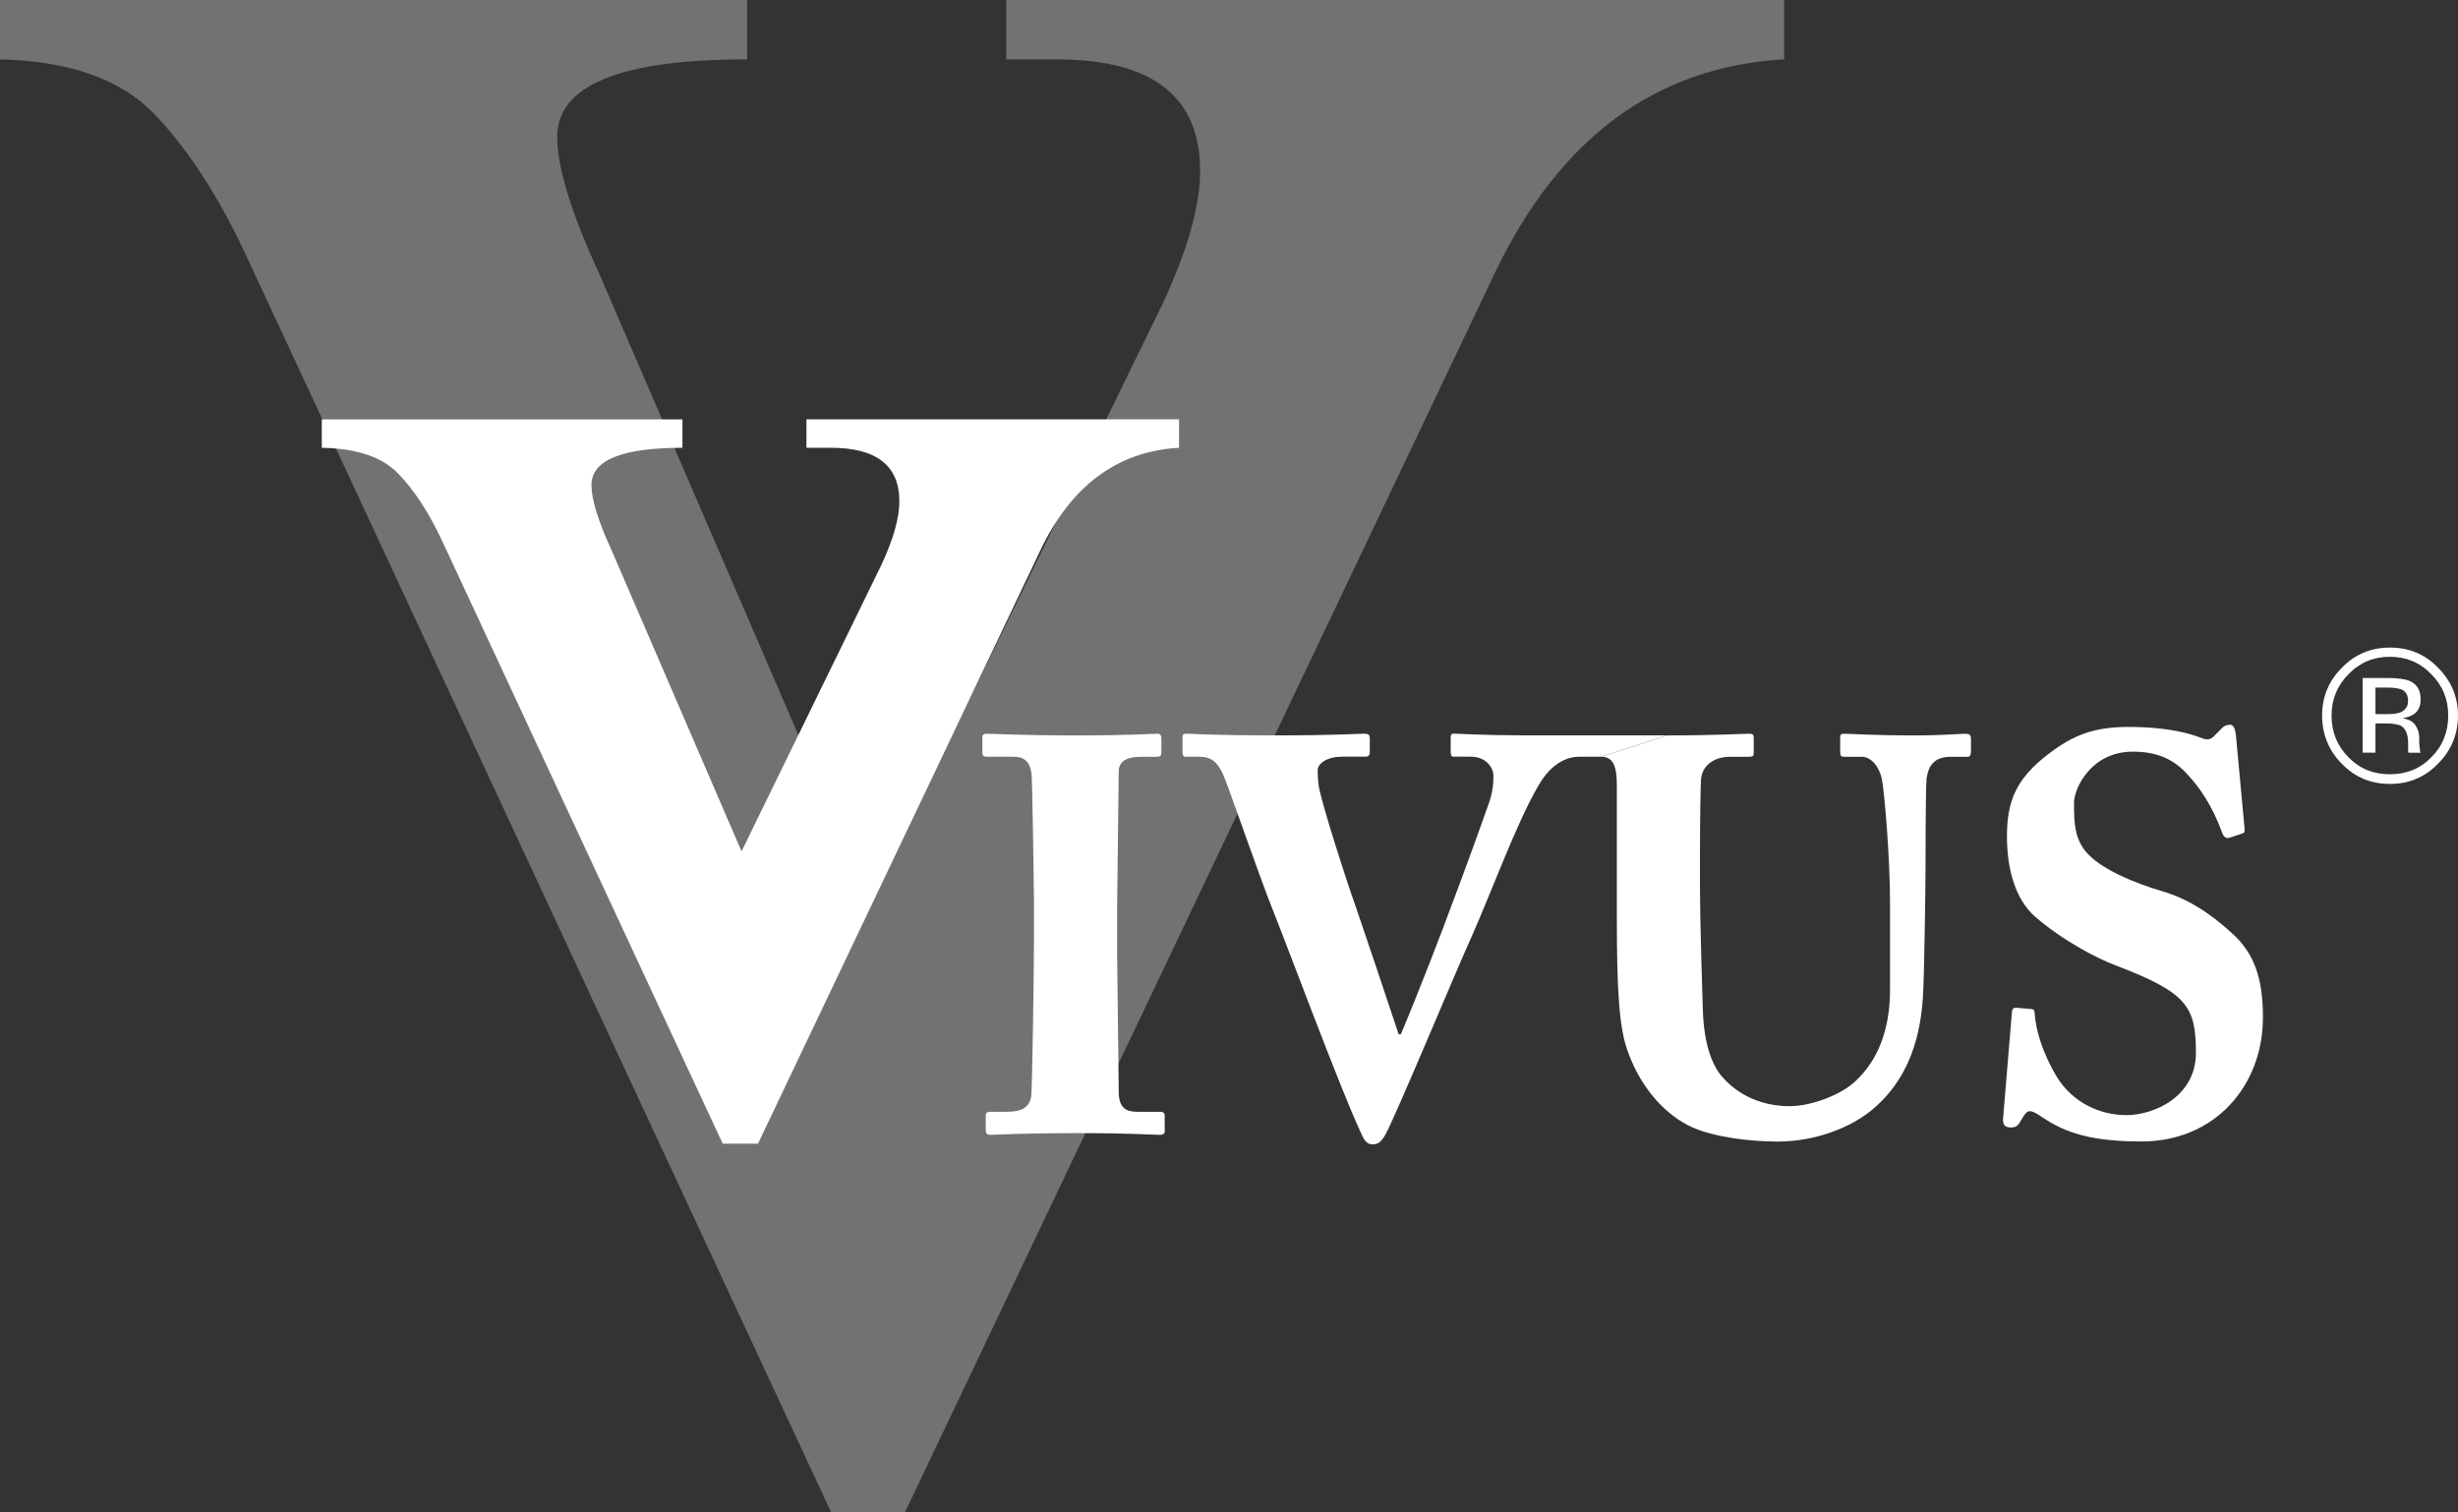 <?xml version="1.0" encoding="UTF-8"?>
<svg width="130px" height="80px" viewBox="0 0 130 80" version="1.1" xmlns="http://www.w3.org/2000/svg" xmlns:xlink="http://www.w3.org/1999/xlink">
    <rect x="0" y="0" width="130" height="80" fill="#333333" stroke="none"/>
    <title>hcp_vivus_logo</title>
    <g id="HCP-Signup-ProductionDesign" stroke="none" stroke-width="1" fill="none" fill-rule="evenodd">
        <g id="VIVUSHealth-Telemedicine-Directory-HCP-Listing-Page" transform="translate(-250, -3833)" fill="#FFFFFF">
            <g id="Group-22" transform="translate(0, 3790)">
                <g id="hcp_vivus_logo" transform="translate(250, 43)">
                    <g id="Group">
                        <g id="Shape">
                            <path d="M39.514,0 L39.514,3.139 C32.82,3.139 29.467,4.508 29.467,7.241 C29.467,8.839 30.207,11.247 31.707,14.515 L46.039,47.714 L61.471,16.108 C62.81,13.245 63.472,10.887 63.472,9.045 C63.472,5.109 60.96,3.141 55.897,3.141 L53.217,3.141 L53.217,0 L94.361,0 L94.361,3.139 C87.563,3.527 82.445,7.314 79.023,14.515 L47.857,80 L43.961,80 L12.943,13.354 C11.493,10.267 9.888,7.818 8.125,5.993 C6.364,4.184 3.664,3.226 0,3.139 L0,0 L39.514,0 Z" opacity="0.309"></path>
                            <path d="M54.683,47.486 C54.683,46.773 54.595,41.423 54.566,41.04 C54.507,40.325 54.214,40.027 53.6,40.027 L52.191,40.027 C52.045,40.027 51.956,39.969 51.956,39.85 L51.956,38.987 C51.956,38.868 52.045,38.81 52.161,38.81 C52.515,38.81 54.008,38.899 56.884,38.899 C59.872,38.899 60.808,38.81 61.218,38.81 C61.365,38.81 61.423,38.899 61.423,39.077 L61.423,39.82 C61.423,39.97 61.339,40.028 61.191,40.028 L60.34,40.028 C59.609,40.028 59.168,40.266 59.168,40.802 C59.168,41.098 59.082,47.665 59.082,48.022 L59.082,50.309 C59.082,50.607 59.168,57.47 59.168,57.739 C59.168,58.66 59.609,58.807 60.166,58.807 L61.366,58.807 C61.513,58.807 61.6,58.867 61.6,59.015 L61.6,59.847 C61.6,59.966 61.513,60.026 61.34,60.026 C60.988,60.026 59.815,59.936 57.028,59.936 C53.953,59.936 52.692,60.026 52.369,60.026 C52.223,60.026 52.135,59.966 52.135,59.788 L52.135,58.986 C52.135,58.867 52.223,58.807 52.369,58.807 L53.218,58.807 C53.805,58.807 54.423,58.72 54.538,58.005 C54.597,57.559 54.686,51.14 54.686,49.567 L54.686,47.486 L54.683,47.486 Z"></path>
                            <path d="M84.693,40.027 L83.521,40.027 C83.022,40.027 82.114,40.236 81.352,41.573 C80.179,43.593 78.92,47.1 77.808,49.595 C77.073,51.201 73.762,59.163 73.265,60.025 C73.06,60.38 72.913,60.529 72.592,60.529 C72.211,60.529 72.092,60.173 71.917,59.787 C70.832,57.441 68.165,50.25 67.343,48.198 C66.524,46.148 65.059,41.84 64.708,41.009 C64.415,40.327 64.062,40.027 63.448,40.027 L62.685,40.027 C62.568,40.027 62.54,39.879 62.54,39.731 L62.54,39.017 C62.54,38.866 62.567,38.808 62.746,38.808 C63.038,38.808 64.005,38.897 67.522,38.897 C70.569,38.897 71.888,38.808 72.151,38.808 C72.416,38.808 72.447,38.897 72.447,39.075 L72.447,39.758 C72.447,39.906 72.417,40.024 72.213,40.024 L70.951,40.024 C70.247,40.024 69.693,40.352 69.693,40.739 C69.693,40.976 69.693,41.333 69.778,41.75 C70.013,42.818 71.127,46.354 71.744,48.077 C72.125,49.175 73.59,53.544 73.971,54.704 L74.089,54.704 C74.936,52.712 76.373,48.999 76.755,47.928 C77.312,46.472 78.22,43.976 78.69,42.638 C78.983,41.867 78.983,41.363 78.983,41.005 C78.983,40.648 78.63,40.023 77.781,40.023 L76.873,40.023 C76.756,40.023 76.725,39.934 76.725,39.757 L76.725,39.015 C76.725,38.864 76.755,38.806 76.9,38.806 C77.163,38.806 78.514,38.895 80.478,38.895 L88.184,38.895"></path>
                            <path d="M88.18,38.899 C90.759,38.899 92.167,38.81 92.487,38.81 C92.722,38.81 92.751,38.868 92.751,39.048 L92.751,39.82 C92.751,39.97 92.722,40.028 92.517,40.028 L91.522,40.028 C90.525,40.028 90.027,40.593 89.968,41.186 C89.938,41.515 89.909,43.535 89.909,45.05 L89.909,47.013 C89.909,48.587 90.026,52.359 90.057,53.312 C90.084,54.678 90.348,56.015 90.992,56.848 C91.96,58.034 93.338,58.511 94.657,58.511 C95.74,58.511 97.325,57.947 98.115,57.203 C99.287,56.134 99.961,54.501 99.961,52.36 L99.961,47.786 C99.961,45.29 99.667,42.022 99.551,41.338 C99.433,40.565 98.964,40.029 98.466,40.029 L97.528,40.029 C97.355,40.029 97.325,39.94 97.325,39.791 L97.325,39.02 C97.325,38.869 97.354,38.811 97.528,38.811 C97.823,38.811 99.171,38.9 101.163,38.9 C102.746,38.9 103.684,38.811 103.947,38.811 C104.209,38.811 104.242,38.93 104.242,39.078 L104.242,39.733 C104.242,39.909 104.21,40.029 104.065,40.029 L103.156,40.029 C102.044,40.029 101.954,40.862 101.896,41.161 C101.838,41.575 101.838,45.674 101.838,46.091 C101.838,46.505 101.779,51.708 101.692,52.866 C101.516,55.3 100.725,57.174 99.201,58.541 C97.911,59.698 95.919,60.382 94.013,60.382 C92.636,60.382 90.76,60.173 89.529,59.641 C88.125,59.015 86.834,57.62 86.129,55.719 C85.631,54.442 85.513,52.45 85.513,48.557 L85.513,41.545 C85.513,40.505 85.309,40.03 84.694,40.03"></path>
                            <path d="M107.405,53.37 C107.522,53.37 107.61,53.397 107.61,53.606 C107.669,54.528 108.079,55.805 108.783,56.963 C109.63,58.331 111.066,58.984 112.474,58.984 C113.881,58.984 116.139,58.032 116.139,55.685 C116.139,53.22 115.669,52.506 111.861,51.05 C110.98,50.723 109.105,49.773 107.61,48.466 C106.584,47.544 106.145,45.97 106.145,44.247 C106.145,42.433 106.584,41.215 108.344,39.878 C109.661,38.866 110.776,38.451 112.565,38.451 C114.703,38.451 115.847,38.808 116.462,39.046 C116.755,39.166 116.96,39.105 117.135,38.897 L117.518,38.511 C117.633,38.393 117.781,38.333 117.956,38.333 C118.162,38.333 118.219,38.659 118.25,38.837 L118.72,43.917 C118.72,44.036 118.658,44.067 118.572,44.096 L117.929,44.305 C117.781,44.365 117.633,44.305 117.546,44.096 C117.224,43.235 116.725,42.076 115.729,41.006 C114.997,40.174 114.117,39.758 112.8,39.758 C110.601,39.758 109.692,41.69 109.692,42.462 C109.692,43.56 109.721,44.452 110.454,45.198 C111.215,45.998 112.887,46.711 114.321,47.128 C115.727,47.543 116.871,48.286 118.071,49.385 C119.215,50.424 119.684,51.731 119.684,53.813 C119.684,57.438 117.135,60.377 113.265,60.377 C110.63,60.377 109.254,59.932 108.021,59.101 C107.671,58.863 107.494,58.775 107.347,58.775 C107.173,58.775 107.055,58.983 106.878,59.28 C106.703,59.606 106.555,59.636 106.351,59.636 C106.03,59.636 105.912,59.485 105.94,59.16 L106.41,53.513 C106.44,53.306 106.527,53.306 106.645,53.306 L107.405,53.37 L107.405,53.37 Z"></path>
                        </g>
                        <path d="M17.018,22.182 L36.093,22.182 L36.093,23.685 C32.888,23.685 31.282,24.343 31.282,25.653 C31.282,26.414 31.636,27.569 32.357,29.132 L39.219,45.031 L46.608,29.896 C47.247,28.526 47.566,27.397 47.566,26.515 C47.566,24.63 46.36,23.684 43.936,23.684 L42.651,23.684 L42.651,22.181 L62.358,22.181 L62.358,23.684 C59.101,23.869 56.65,25.684 55.013,29.131 L40.09,60.492 L38.222,60.492 L23.37,28.58 C22.675,27.098 21.907,25.926 21.064,25.054 C20.218,24.184 18.925,23.726 17.019,23.685 L17.019,22.182 L17.018,22.182 Z" id="Shape"></path>
                    </g>
                    <path d="M127.082,36.502 C126.908,36.41 126.625,36.368 126.243,36.368 L125.634,36.368 L125.634,37.771 L126.263,37.771 C126.57,37.771 126.781,37.745 126.94,37.686 C127.205,37.577 127.359,37.373 127.359,37.09 C127.362,36.798 127.258,36.611 127.082,36.502 L127.082,36.502 Z M126.33,35.863 C126.822,35.863 127.186,35.919 127.414,36.006 C127.825,36.176 128.024,36.5 128.024,36.994 C128.024,37.354 127.897,37.633 127.639,37.79 C127.514,37.886 127.328,37.933 127.063,37.992 C127.378,38.039 127.622,38.161 127.753,38.369 C127.885,38.578 127.948,38.78 127.948,38.985 L127.948,39.266 C127.948,39.376 127.967,39.466 127.978,39.57 C127.978,39.674 127.999,39.725 127.999,39.764 L128.026,39.815 L127.381,39.815 C127.381,39.798 127.381,39.798 127.366,39.764 L127.366,39.725 L127.362,39.61 L127.362,39.302 C127.362,38.823 127.222,38.544 126.985,38.386 C126.824,38.32 126.57,38.265 126.199,38.265 L125.634,38.265 L125.634,39.813 L124.958,39.813 L124.958,35.863 L126.33,35.863 L126.33,35.863 Z M124.211,35.659 C123.616,36.257 123.313,36.979 123.313,37.848 C123.313,38.723 123.616,39.466 124.211,40.058 C124.81,40.669 125.53,40.954 126.402,40.954 C127.256,40.954 127.997,40.669 128.585,40.058 C129.185,39.466 129.483,38.723 129.483,37.848 C129.483,36.979 129.185,36.257 128.585,35.659 C127.988,35.041 127.256,34.739 126.402,34.739 C125.532,34.739 124.812,35.041 124.211,35.659 L124.211,35.659 Z M128.937,40.398 C128.242,41.12 127.391,41.465 126.404,41.465 C125.399,41.465 124.552,41.12 123.855,40.398 C123.165,39.713 122.813,38.825 122.813,37.848 C122.813,36.853 123.165,36.008 123.868,35.31 C124.568,34.59 125.418,34.254 126.404,34.254 C127.391,34.254 128.242,34.59 128.937,35.31 C129.638,36.008 130,36.855 130,37.848 C130,38.825 129.638,39.713 128.937,40.398 L128.937,40.398 Z" id="Shape"></path>
                </g>
            </g>
        </g>
    </g>
</svg>